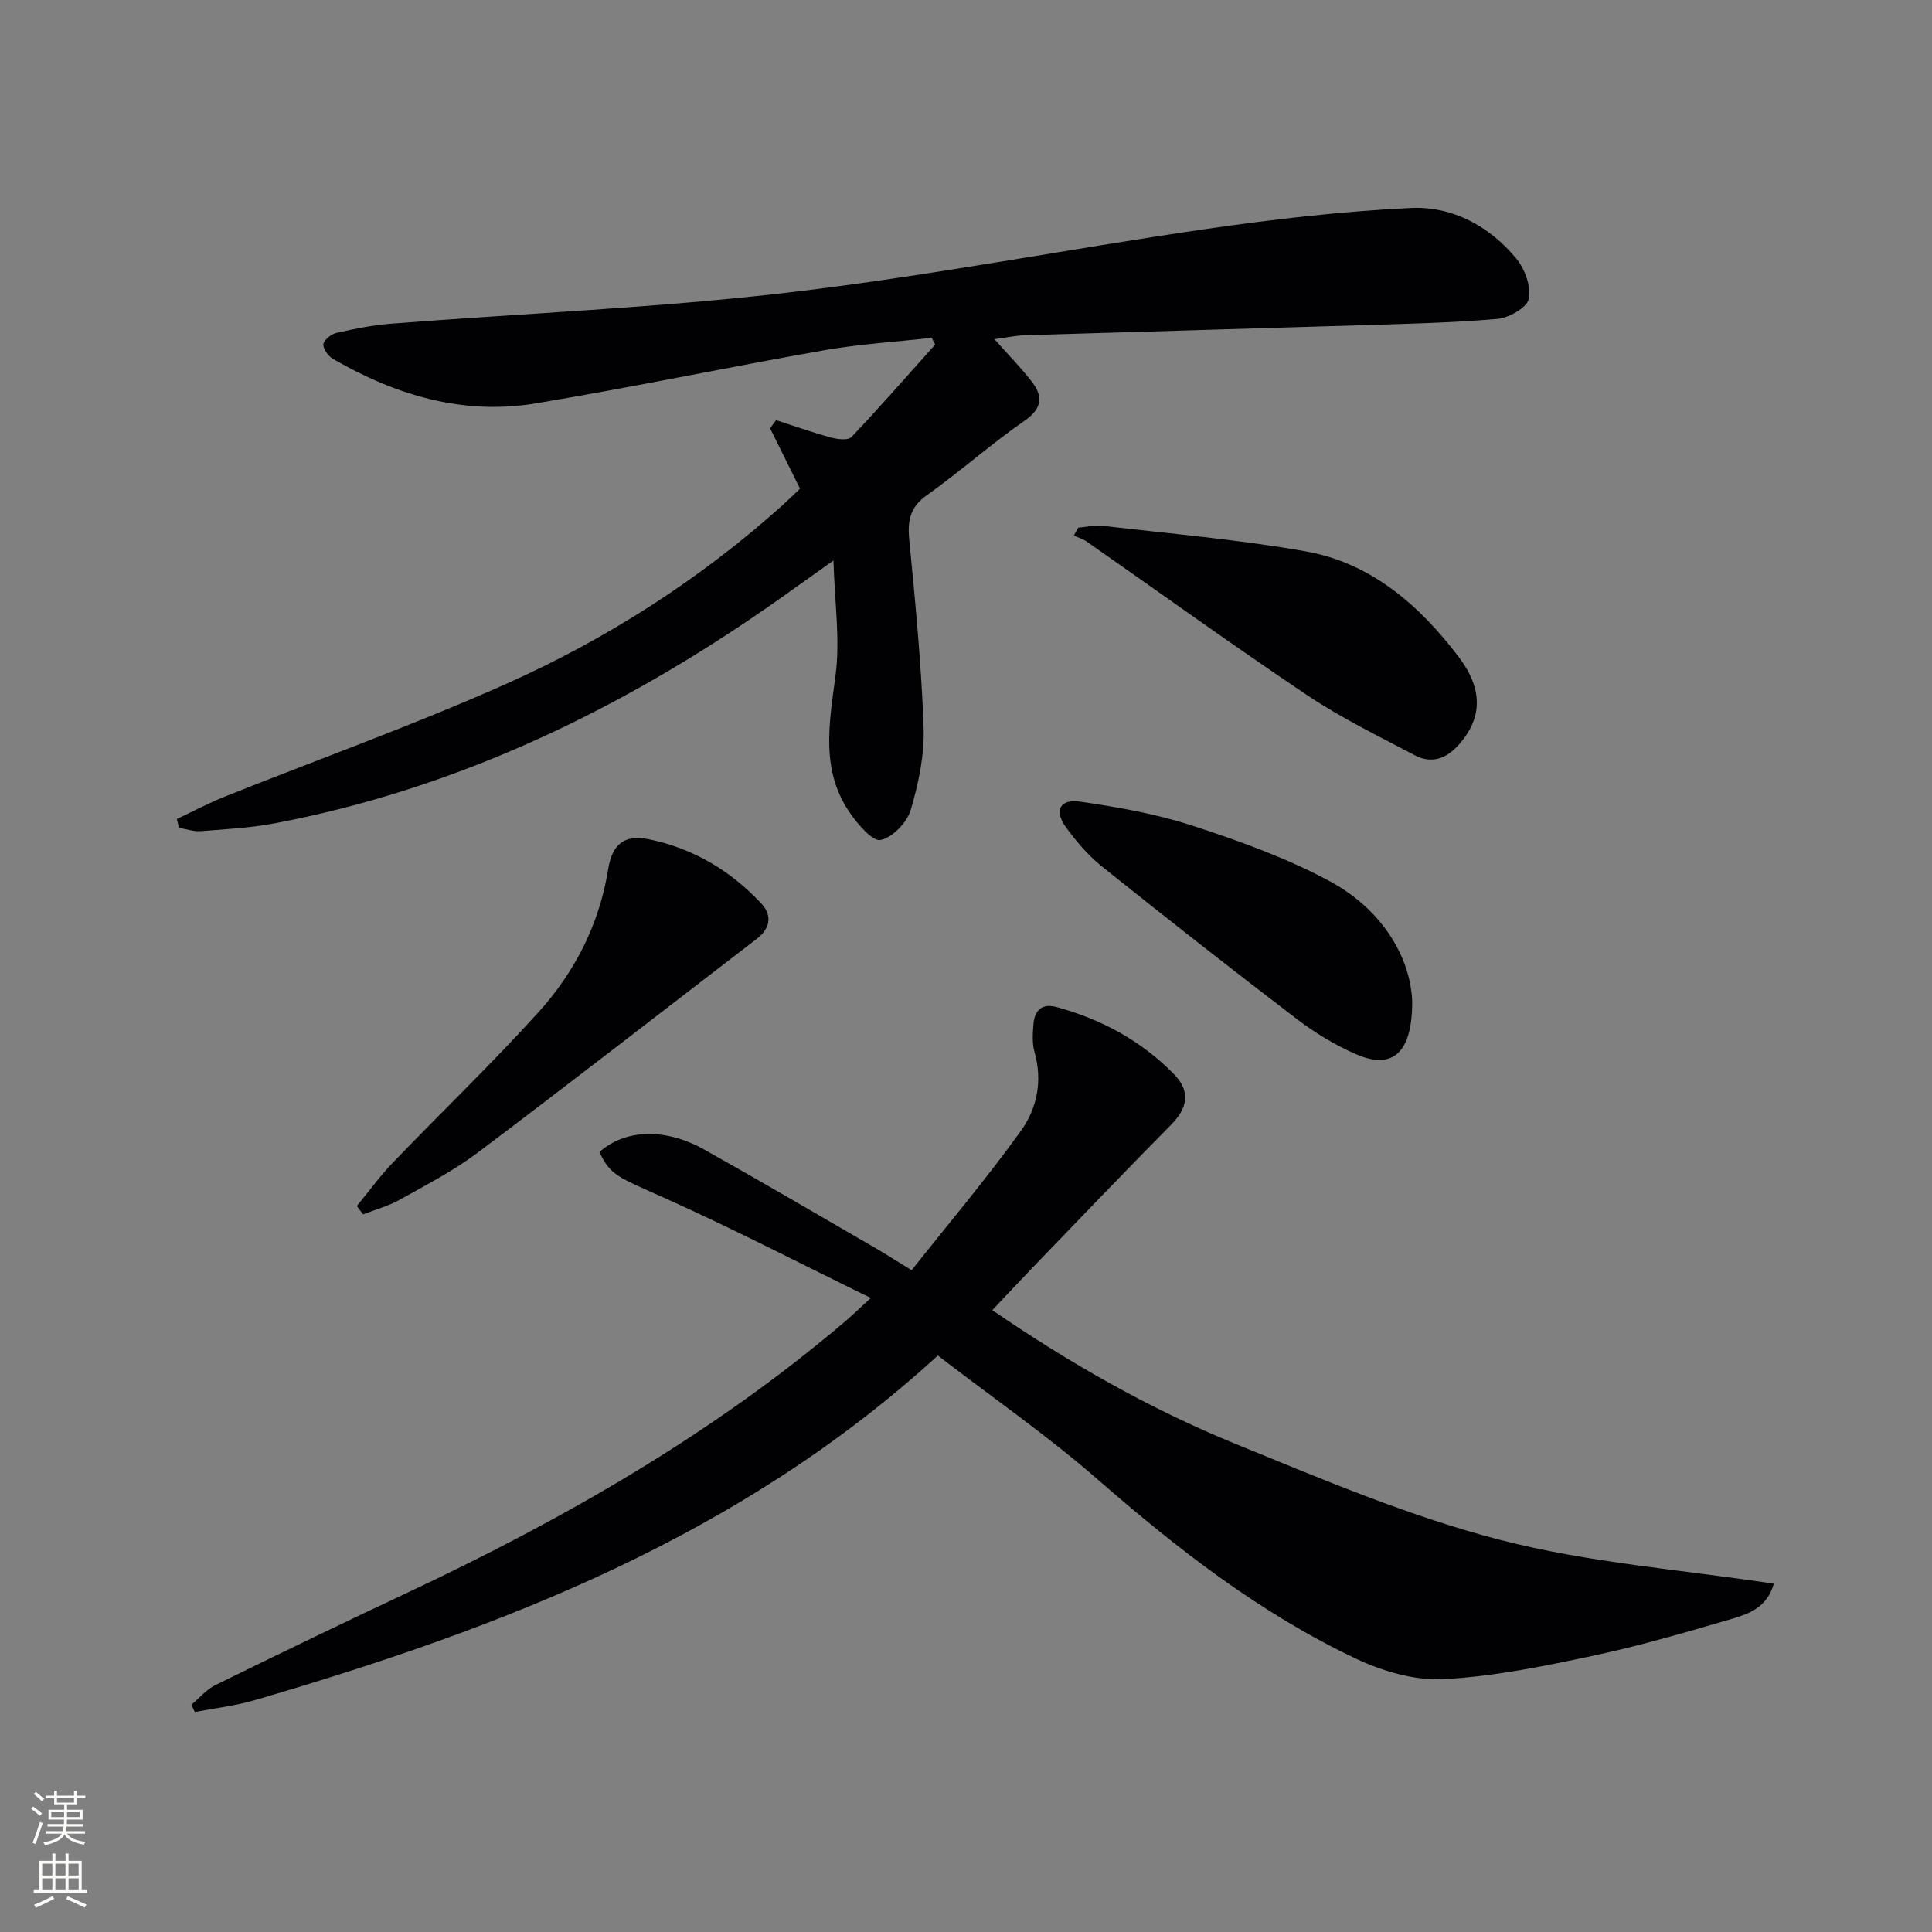<svg enable-background="new 0 0 400 400" viewBox="0 0 400 400" xmlns="http://www.w3.org/2000/svg"><rect x="0" y="0" width="400" height="400" fill="#808080" stroke="none"/><g fill="#010103"><path d="m194.17 280.65c-40.9 37.43-90.19 56.36-141.43 71.35-4.03 1.18-8.26 1.65-12.4 2.45-.24-.5-.48-1-.72-1.5 1.66-1.39 3.12-3.17 5.01-4.09 13.1-6.44 26.25-12.78 39.46-18.99 32.49-15.27 63.48-32.95 90.94-56.33 1.36-1.16 2.65-2.41 5.26-4.81-14.75-7.2-28.41-14.29-42.44-20.58-10.21-4.58-11.4-4.78-13.75-9.62 5.26-4.72 13.52-5.1 21.68-.54 11.9 6.66 23.66 13.57 35.46 20.4 2.14 1.24 4.22 2.58 7.5 4.59 7.62-9.61 15.54-18.97 22.67-28.91 3.28-4.57 4.48-10.3 2.78-16.22-.53-1.86-.38-3.99-.21-5.96.25-2.8 1.86-4.19 4.75-3.4 9.32 2.53 17.6 7.02 24.36 13.94 3.45 3.53 2.8 6.97-.61 10.42-9.68 9.79-19.19 19.75-28.76 29.66-2.65 2.74-5.24 5.54-8.27 8.74 15.88 10.91 32.56 20.43 50.35 27.69 17.96 7.33 35.99 15 54.68 19.85 18.38 4.77 37.63 6.18 56.76 9.1-1.38 4.93-5.16 6.24-8.69 7.28-9.54 2.79-19.12 5.6-28.83 7.66-10.21 2.16-20.57 4.3-30.94 4.82-5.96.3-12.53-1.64-18.04-4.24-19.83-9.38-36.99-22.73-53.49-37.12-10.38-9.05-21.77-16.94-33.08-25.64z"/><path d="m36.62 169.56c3.29-1.54 6.51-3.26 9.88-4.61 19.42-7.77 39.16-14.82 58.25-23.34 20.89-9.32 40.11-21.62 57.23-36.98 1.34-1.21 2.62-2.48 3.65-3.46-2.17-4.38-4.18-8.43-6.19-12.49.41-.56.82-1.13 1.24-1.69 3.78 1.22 7.54 2.56 11.37 3.6 1.35.37 3.54.63 4.24-.11 5.92-6.24 11.58-12.72 17.32-19.13-.24-.47-.47-.94-.71-1.41-7.43.84-14.93 1.29-22.28 2.58-19.93 3.51-39.75 7.68-59.71 11-15.04 2.5-28.96-1.69-41.96-9.21-.99-.57-2.1-2.1-1.99-3.05.11-.9 1.63-2.09 2.72-2.34 3.71-.84 7.48-1.61 11.27-1.9 27.5-2.15 55.12-3.27 82.49-6.48 28.83-3.38 57.4-8.94 86.14-13.11 14.09-2.04 28.3-3.69 42.51-4.37 8.57-.41 16.25 3.73 21.82 10.44 1.79 2.16 3.13 5.84 2.6 8.4-.37 1.8-4.13 3.93-6.53 4.13-9.6.82-19.25 1.03-28.89 1.33-22.95.71-45.9 1.34-68.84 2.05-1.96.06-3.91.49-6.36.81 2.72 3.07 5.35 5.76 7.65 8.69 2.43 3.1 2.34 5.6-1.43 8.21-6.96 4.83-13.32 10.51-20.23 15.42-3.56 2.53-4.01 5.36-3.62 9.34 1.26 12.89 2.51 25.8 2.96 38.73.2 5.68-1.04 11.59-2.67 17.09-.77 2.59-3.75 5.7-6.22 6.21-1.66.35-4.62-3.14-6.24-5.44-6.28-8.92-4.41-18.66-3.1-28.65.98-7.4-.19-15.09-.43-23.78-6.35 4.49-11.41 8.2-16.61 11.72-30.3 20.55-62.89 35.84-99.08 42.7-5.03.95-10.21 1.23-15.33 1.62-1.47.11-3-.44-4.5-.69-.13-.59-.27-1.21-.42-1.83z"/><path d="m223.24 109.24c1.72-.14 3.47-.56 5.15-.37 13.98 1.64 28.04 2.83 41.88 5.27 13.6 2.4 23.58 11.14 31.71 21.83 5.19 6.83 4.84 12.74.16 18.09-2.64 3.02-5.7 4.17-9.27 2.29-7.46-3.95-15.12-7.66-22.11-12.34-15.45-10.35-30.53-21.25-45.79-31.9-.78-.55-1.75-.82-2.64-1.23.3-.55.6-1.09.91-1.64z"/><path d="m292.38 207.11c.08 11.16-4.22 14.33-11.51 11.2-4.37-1.88-8.57-4.43-12.36-7.32-13.59-10.37-27.04-20.93-40.39-31.61-2.81-2.25-5.23-5.11-7.38-8.03-2.58-3.51-1.37-6 2.94-5.37 7.82 1.14 15.72 2.53 23.2 4.97 9.71 3.17 19.48 6.67 28.43 11.5 10.69 5.76 16.59 15.46 17.07 24.66z"/><path d="m73.87 249.7c2.48-3 4.77-6.18 7.46-8.98 10.01-10.42 20.46-20.44 30.15-31.15 7.55-8.35 12.61-18.22 14.43-29.59.83-5.19 3.35-7.23 8.31-6.24 9.17 1.84 17.02 6.49 23.4 13.32 2.25 2.4 1.92 5.12-.92 7.3-19.24 14.76-38.38 29.66-57.75 44.25-5.01 3.77-10.69 6.7-16.19 9.78-2.35 1.32-5.04 2.04-7.58 3.03-.43-.58-.87-1.15-1.31-1.72z"/></g><path d="m6.44 374.46.42-.45c.65.47 1.27.95 1.85 1.44l-.45.49c-.65-.56-1.25-1.06-1.82-1.48m.93 7.33-.63-.26c.55-1.36 1.05-2.8 1.53-4.33.19.1.38.19.59.27-.47 1.29-.96 2.73-1.49 4.32m-.38-10.38.44-.42c.43.34 1.01.82 1.74 1.44l-.49.49c-.53-.51-1.09-1.01-1.69-1.51m2.5.35h1.72v-1.04h.59v1.04h3.52v-1.04h.59v1.04h1.75v.53h-1.75v1.42h-2.03v.97h3.22v2.03h-3.24c0 .35-.01.66-.03.93h3.32v.53h-3.37c-.03.27-.08.58-.15.94h3.96v.53h-3.71c.67.92 1.93 1.48 3.79 1.68-.13.24-.23.44-.29.59-2.13-.38-3.48-1.08-4.04-2.12-.43.97-1.77 1.72-4.03 2.23-.09-.19-.2-.37-.33-.55 2.1-.42 3.37-1.03 3.81-1.83h-3.36v-.53h3.58c.08-.29.13-.61.16-.94h-3.33v-.53h3.39c.02-.27.04-.58.04-.93h-3.23v-2.03h3.25v-.97h-2.07v-1.42h-1.73zm1.12 3.44v1h2.65c.01-.3.02-.44.01-.4v-.25-.35zm1.19-2h3.52v-.91h-3.52zm4.71 2h-2.63v.59c0 .15-.01.28-.01.4h2.64z" fill="#fbfcfa"/><path d="m13.56 383.74h.63v1.52h2.72v6.07h1.13v.6h-11.06v-.6h1.13v-6.07h2.73v-1.52h.63v1.52h2.1v-1.52zm-2.69 8.83.38.56c-1.24.63-2.53 1.25-3.85 1.85-.1-.21-.21-.42-.34-.63 1.37-.55 2.63-1.15 3.81-1.78m-2.13-4.27h2.1v-2.45h-2.1zm0 3.04h2.1v-2.46h-2.1zm2.72-3.04h2.1v-2.45h-2.1zm0 3.04h2.1v-2.46h-2.1zm6.07 3.6c-1.41-.71-2.7-1.3-3.86-1.78l.35-.56c1.45.62 2.75 1.19 3.88 1.72zm-1.25-9.09h-2.1v2.45h2.1zm-2.09 5.49h2.1v-2.46h-2.1z" fill="#fbfcfa"/></svg>